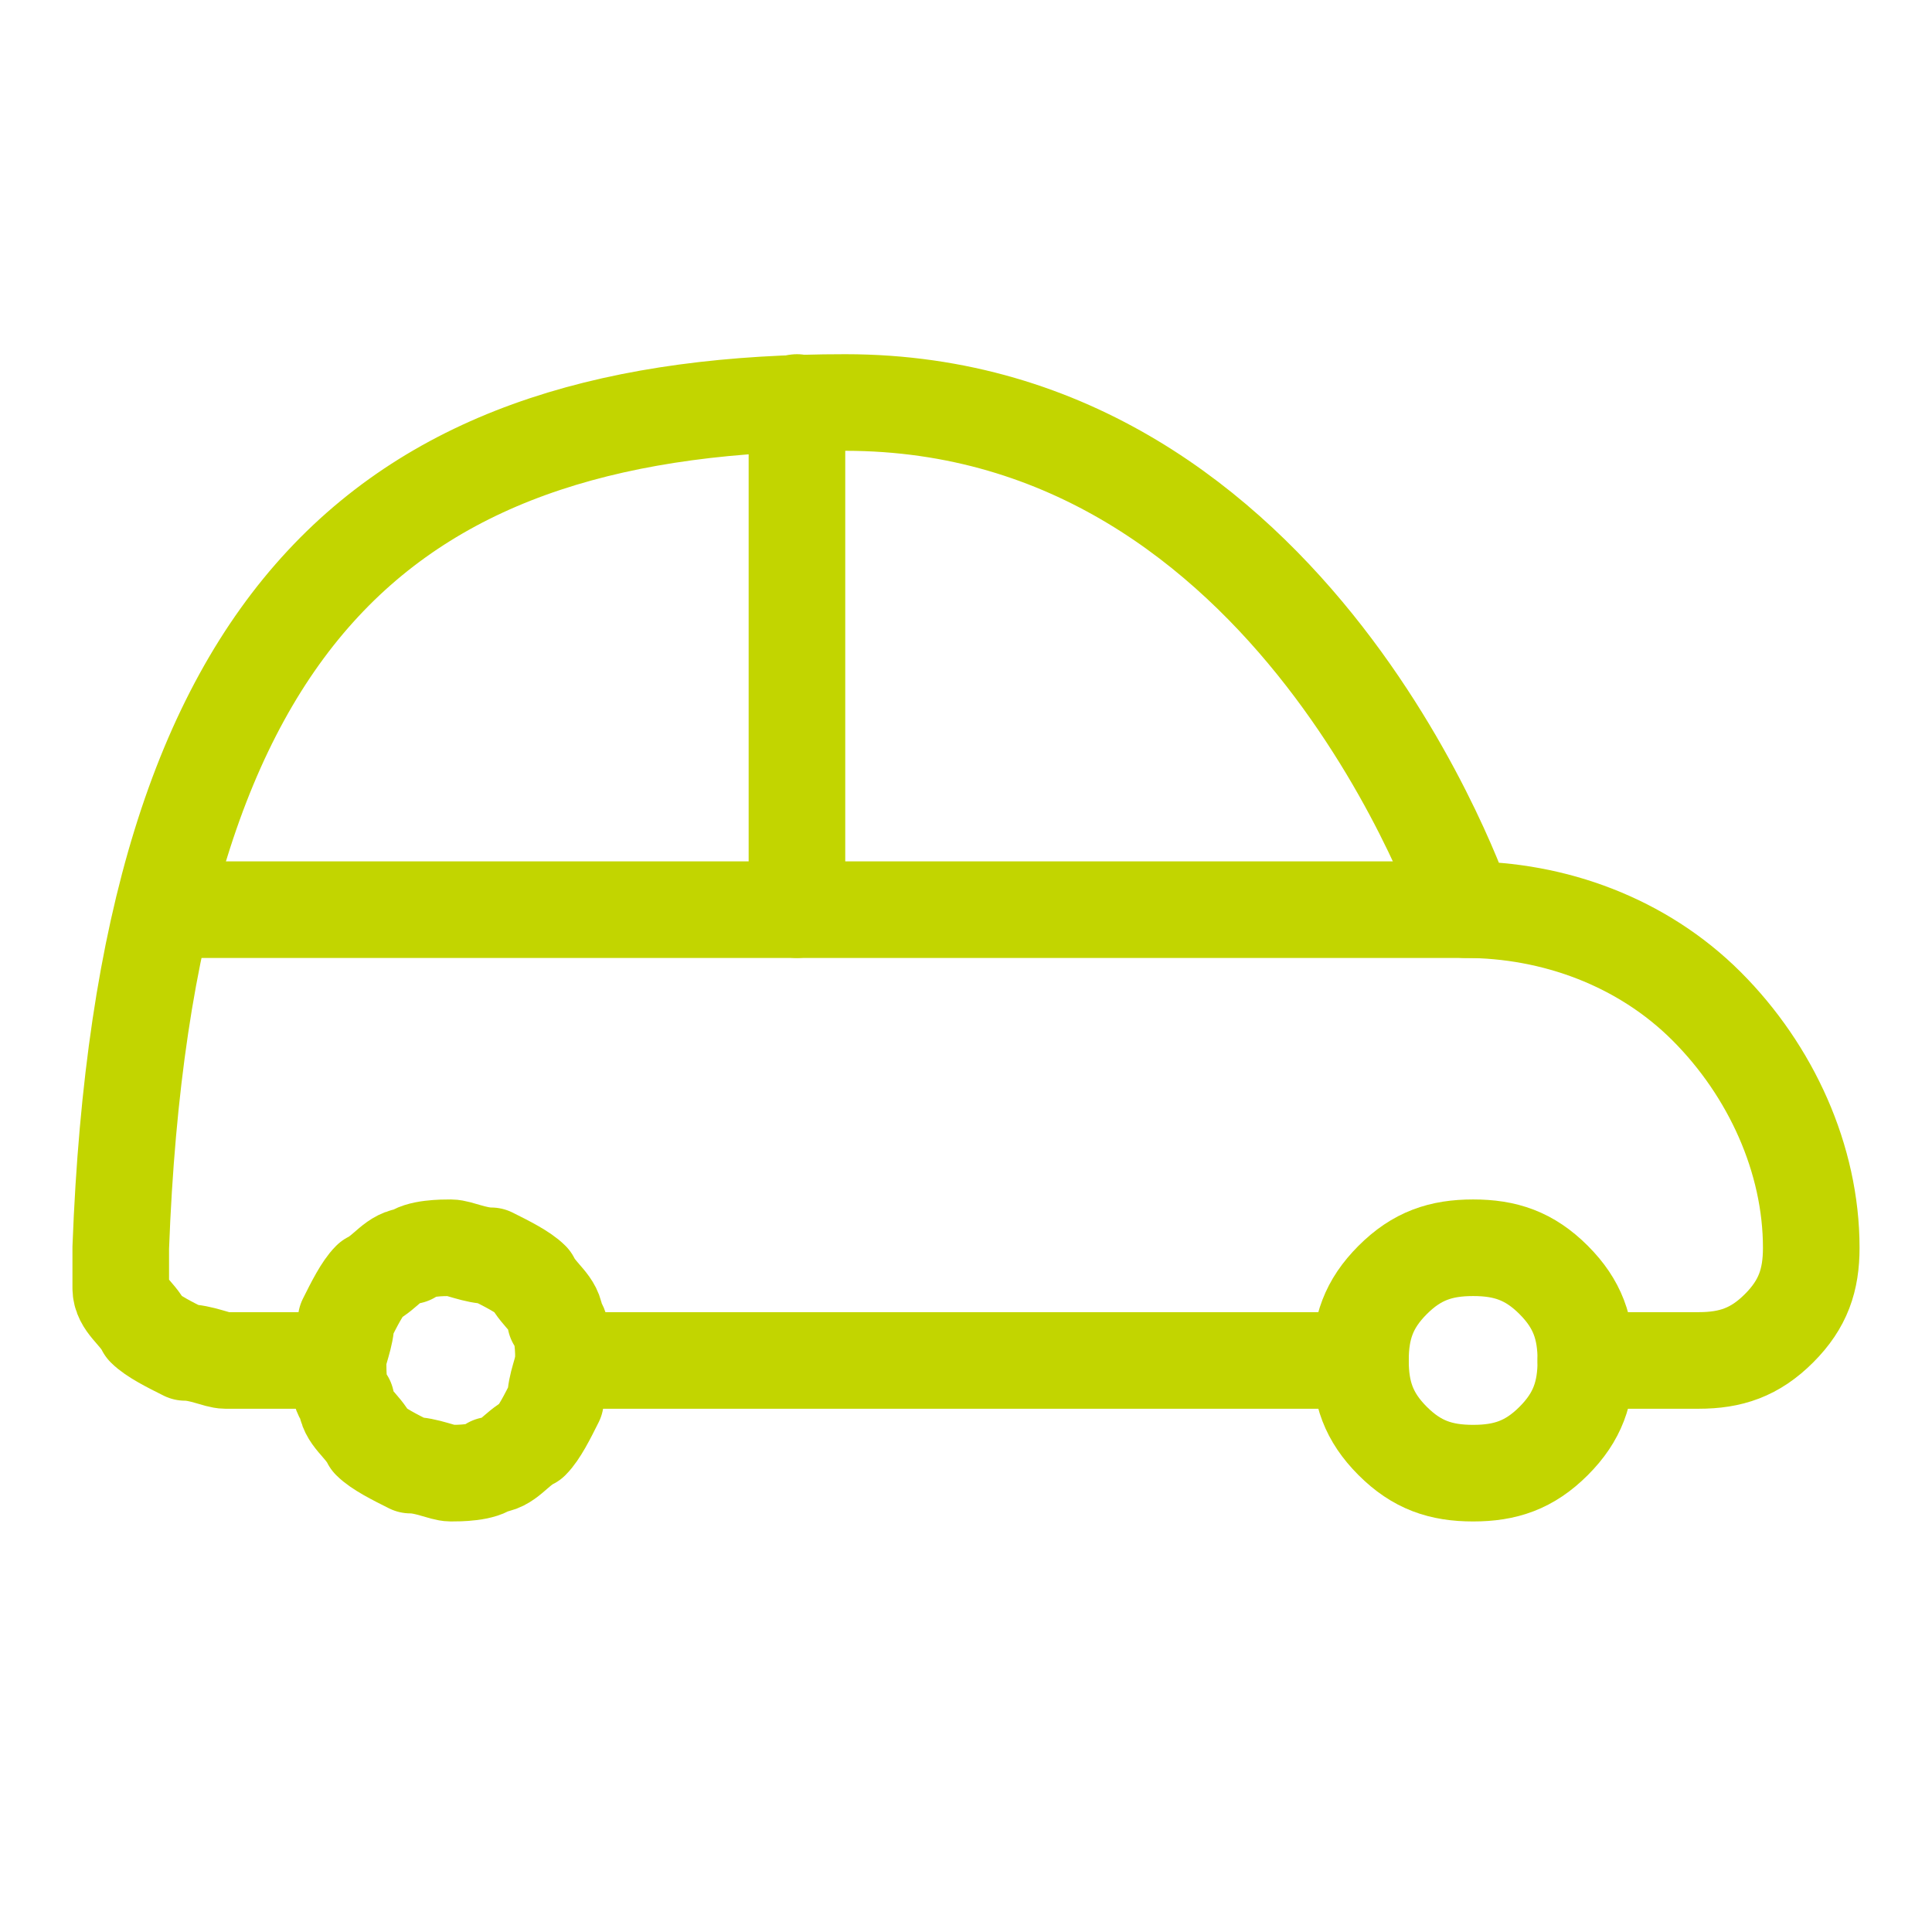 <?xml version="1.0" encoding="UTF-8"?>
<svg xmlns="http://www.w3.org/2000/svg" version="1.1" viewBox="0 0 24 24">
  <defs>
    <style>
      .cls-1 {
        fill: none;
        stroke: #c2d500;
        stroke-linecap: round;
        stroke-linejoin: round;
        stroke-width: 1.2px;
      }
    </style>
  </defs>
  <!-- Generator: Adobe Illustrator 28.6.0, SVG Export Plug-In . SVG Version: 1.2.0 Build 709)  -->
  <g>
    <g id="Layer_1">
      <path class="cls-1" d="M16.9,16.9c0,.4.1.7.4,1,.3.3.6.4,1,.4s.7-.1,1-.4.4-.6.4-1-.1-.7-.4-1c-.3-.3-.6-.4-1-.4s-.7.1-1,.4c-.3.3-.4.6-.4,1Z"></path>
      <path class="cls-1" d="M4.2,16.9c0,.2,0,.4.1.5,0,.2.2.3.3.5.1.1.3.2.5.3.2,0,.4.1.5.1s.4,0,.5-.1c.2,0,.3-.2.5-.3.1-.1.2-.3.3-.5,0-.2.1-.4.1-.5s0-.4-.1-.5c0-.2-.2-.3-.3-.5-.1-.1-.3-.2-.5-.3-.2,0-.4-.1-.5-.1s-.4,0-.5.1c-.2,0-.3.2-.5.3-.1.1-.2.3-.3.5,0,.2-.1.4-.1.5Z"></path>
      <path class="cls-1" d="M19.7,16.9h1.4c.4,0,.7-.1,1-.4s.4-.6.4-1c0-1.1-.5-2.2-1.3-3-.8-.8-1.9-1.2-3-1.2,0,0-2.1-6.3-7.7-6.3S1.8,7.5,1.5,15.5c0,.2,0,.4,0,.5,0,.2.2.3.3.5.1.1.3.2.5.3.2,0,.4.1.5.1h1.4"></path>
      <path class="cls-1" d="M16.9,16.9H7"></path>
      <path class="cls-1" d="M18.3,11.3H2.1"></path>
      <path class="cls-1" d="M9.9,11.3v-6.3"></path>
    </g>
  </g>
</svg>
